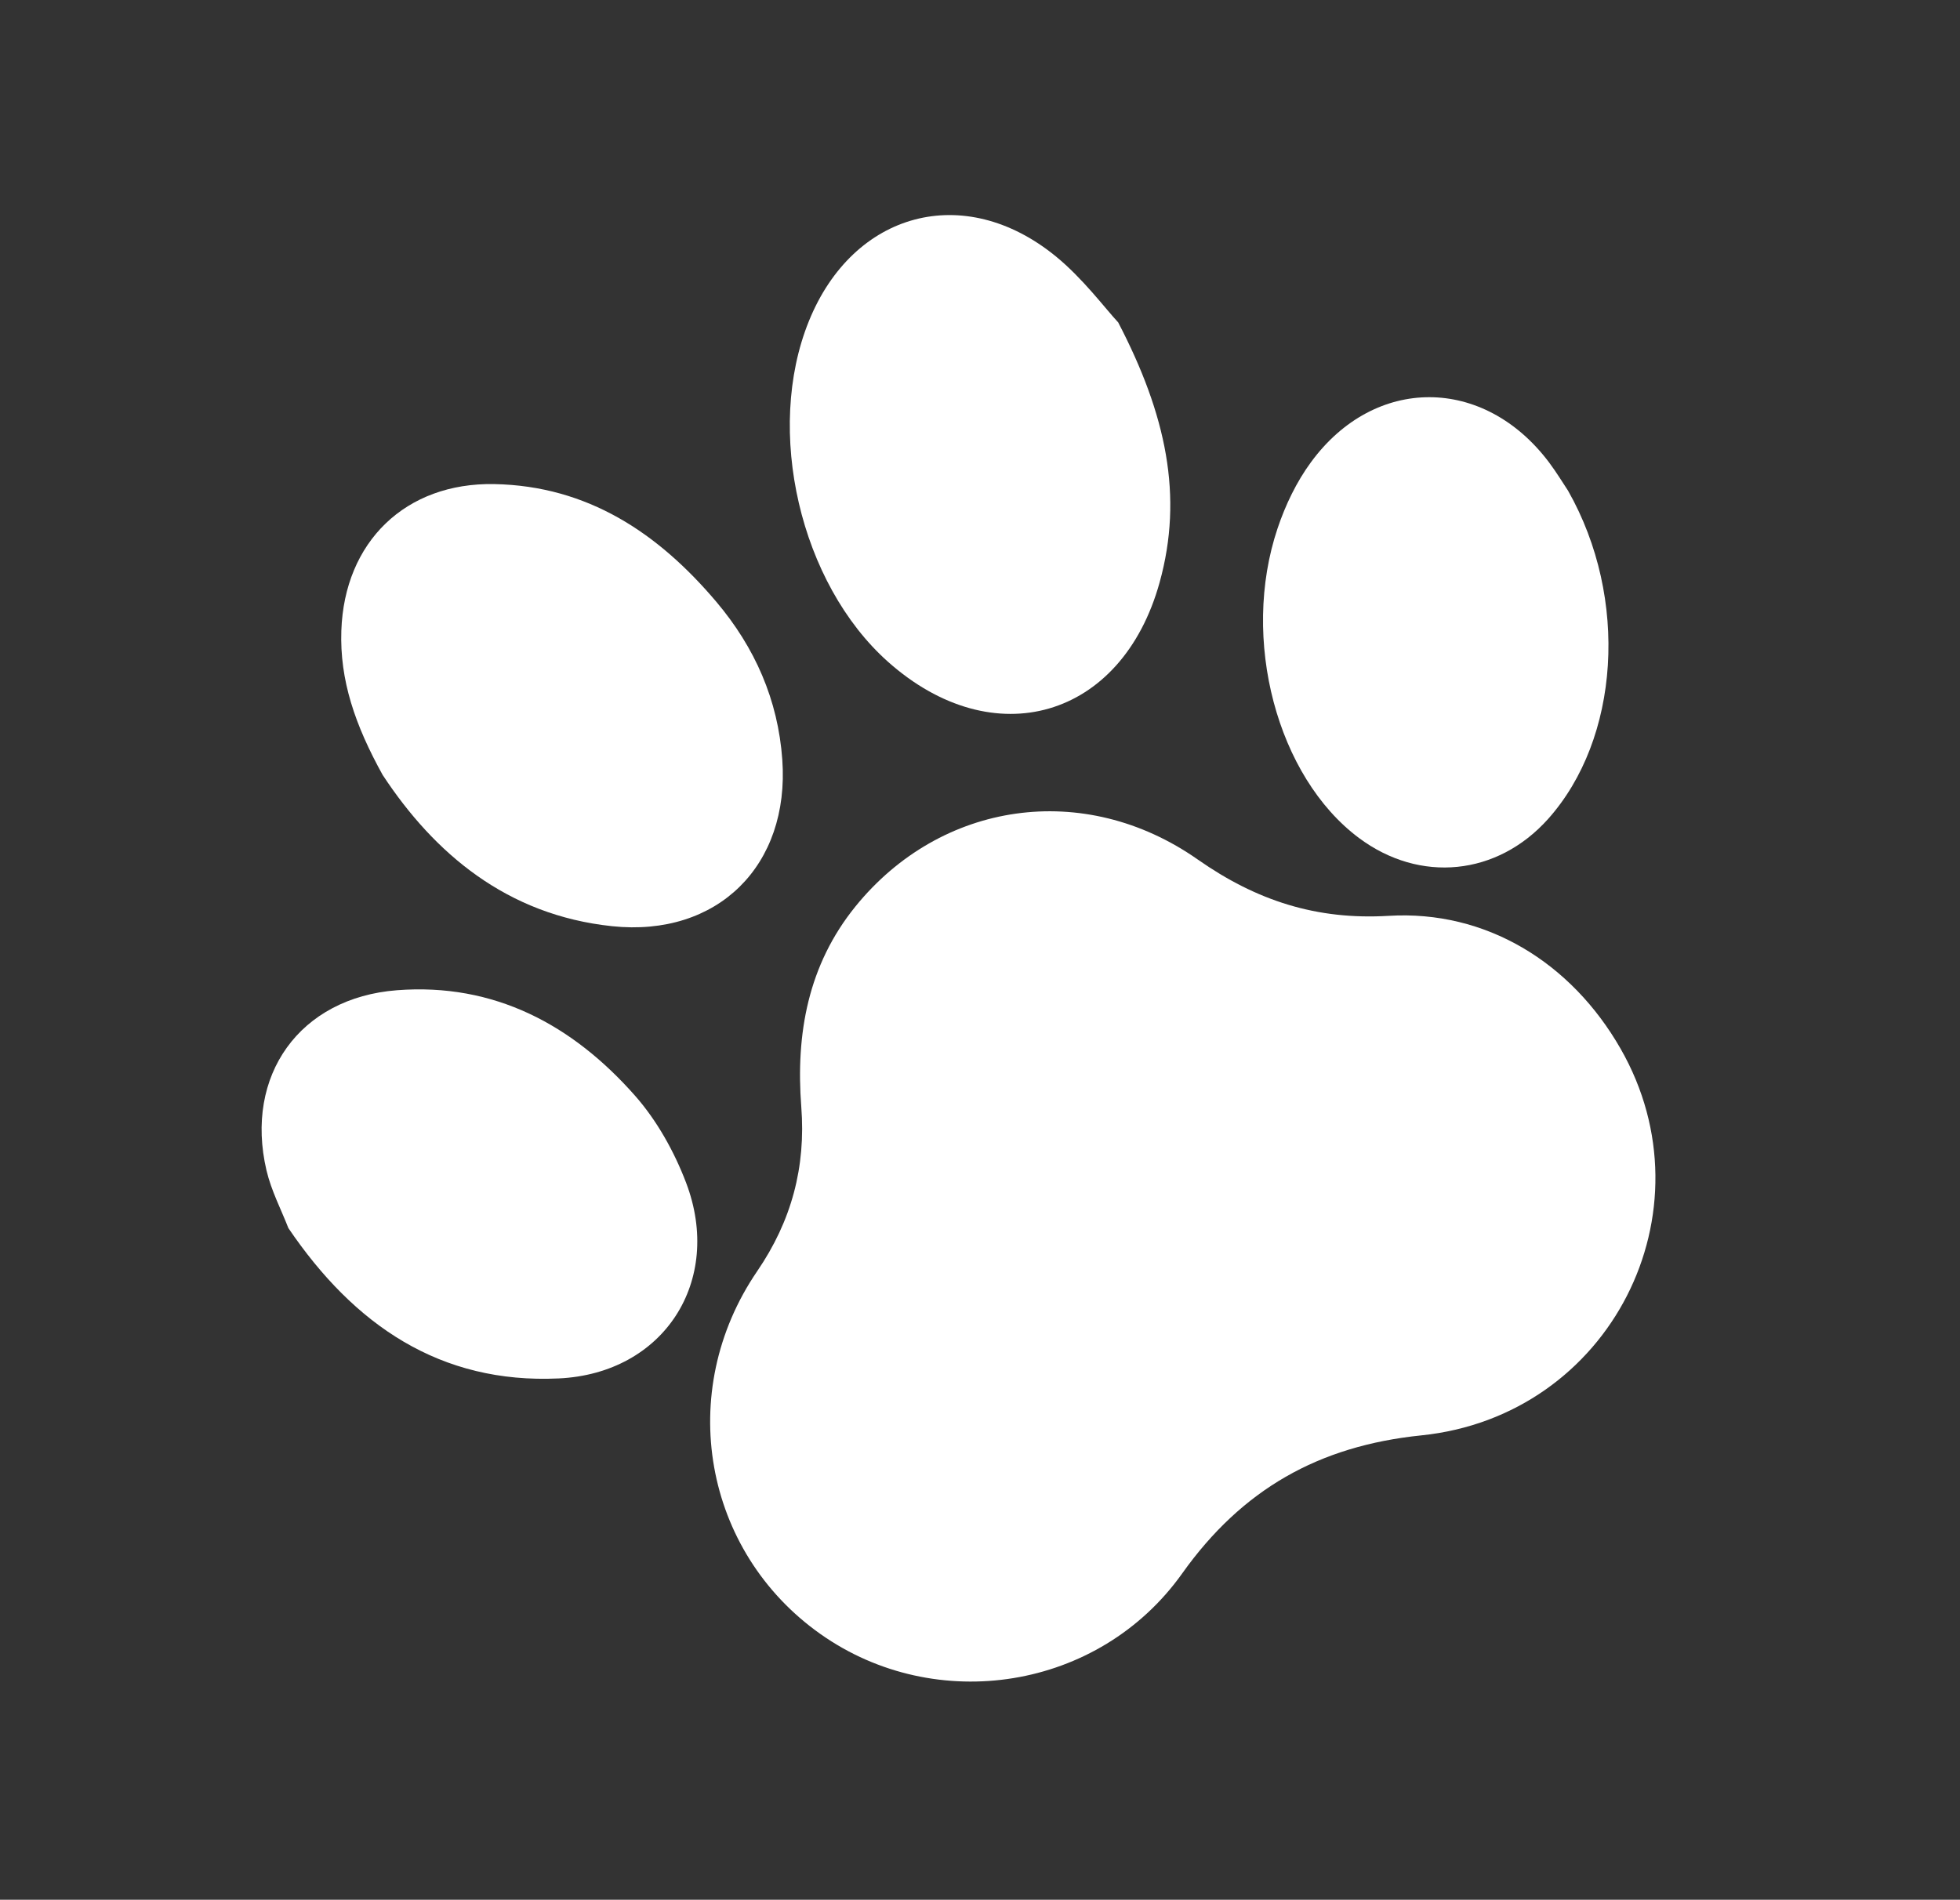 <svg xmlns="http://www.w3.org/2000/svg" width="131" height="127" viewBox="0 0 131 127" fill="none"><rect x="0" y="0" width="131" height="127" fill="#333333" stroke="none"/><path d="M108.314 70.106C114.548 80.999 107.646 94.658 94.997 95.957C88.131 96.661 83.017 99.563 79.016 105.184C73.453 113.006 62.547 114.675 54.849 109.246C47.023 103.727 45.102 93.044 50.608 84.982C52.907 81.616 53.866 78.016 53.555 73.991C53.18 69.115 54.003 64.516 57.173 60.601C62.868 53.57 72.446 52.125 80.056 57.461C83.981 60.211 87.998 61.514 92.813 61.225C99.299 60.834 105.006 64.325 108.314 70.106Z" fill="white"></path><path d="M74.727 21.536C77.956 27.73 79.099 33.18 77.506 38.932C74.982 48.05 66.399 50.523 59.347 44.238C53.473 38.998 51.102 28.78 54.063 21.468C57.03 14.145 64.441 12.136 70.562 17.134C72.388 18.626 73.834 20.582 74.725 21.541L74.727 21.536Z" fill="white"></path><path d="M25.593 51.839C23.721 48.463 22.702 45.462 22.814 42.163C23.015 36.228 27.101 32.249 33.041 32.362C39.277 32.483 43.986 35.63 47.878 40.233C50.455 43.282 52.002 46.79 52.286 50.783C52.792 57.862 47.958 62.661 40.906 61.917C33.864 61.176 29.018 57.031 25.594 51.834L25.593 51.839Z" fill="white"></path><path d="M19.275 82.101C18.8 80.879 18.132 79.603 17.811 78.242C16.327 71.903 20.021 66.698 26.535 66.198C33.035 65.697 38.272 68.514 42.449 73.255C43.911 74.915 45.068 76.993 45.858 79.071C48.35 85.631 44.38 91.824 37.34 92.15C29.414 92.522 23.671 88.583 19.275 82.101Z" fill="white"></path><path d="M104.805 32.806C108.893 40.012 108.25 49.399 103.471 54.747C100.075 58.545 94.911 59.065 90.829 56.021C85.362 51.94 82.895 42.738 85.391 35.315C85.913 33.762 86.656 32.209 87.624 30.894C91.887 25.083 99.179 25.125 103.531 30.909C104.048 31.598 104.494 32.34 104.807 32.809L104.805 32.806Z" fill="white"></path></svg>